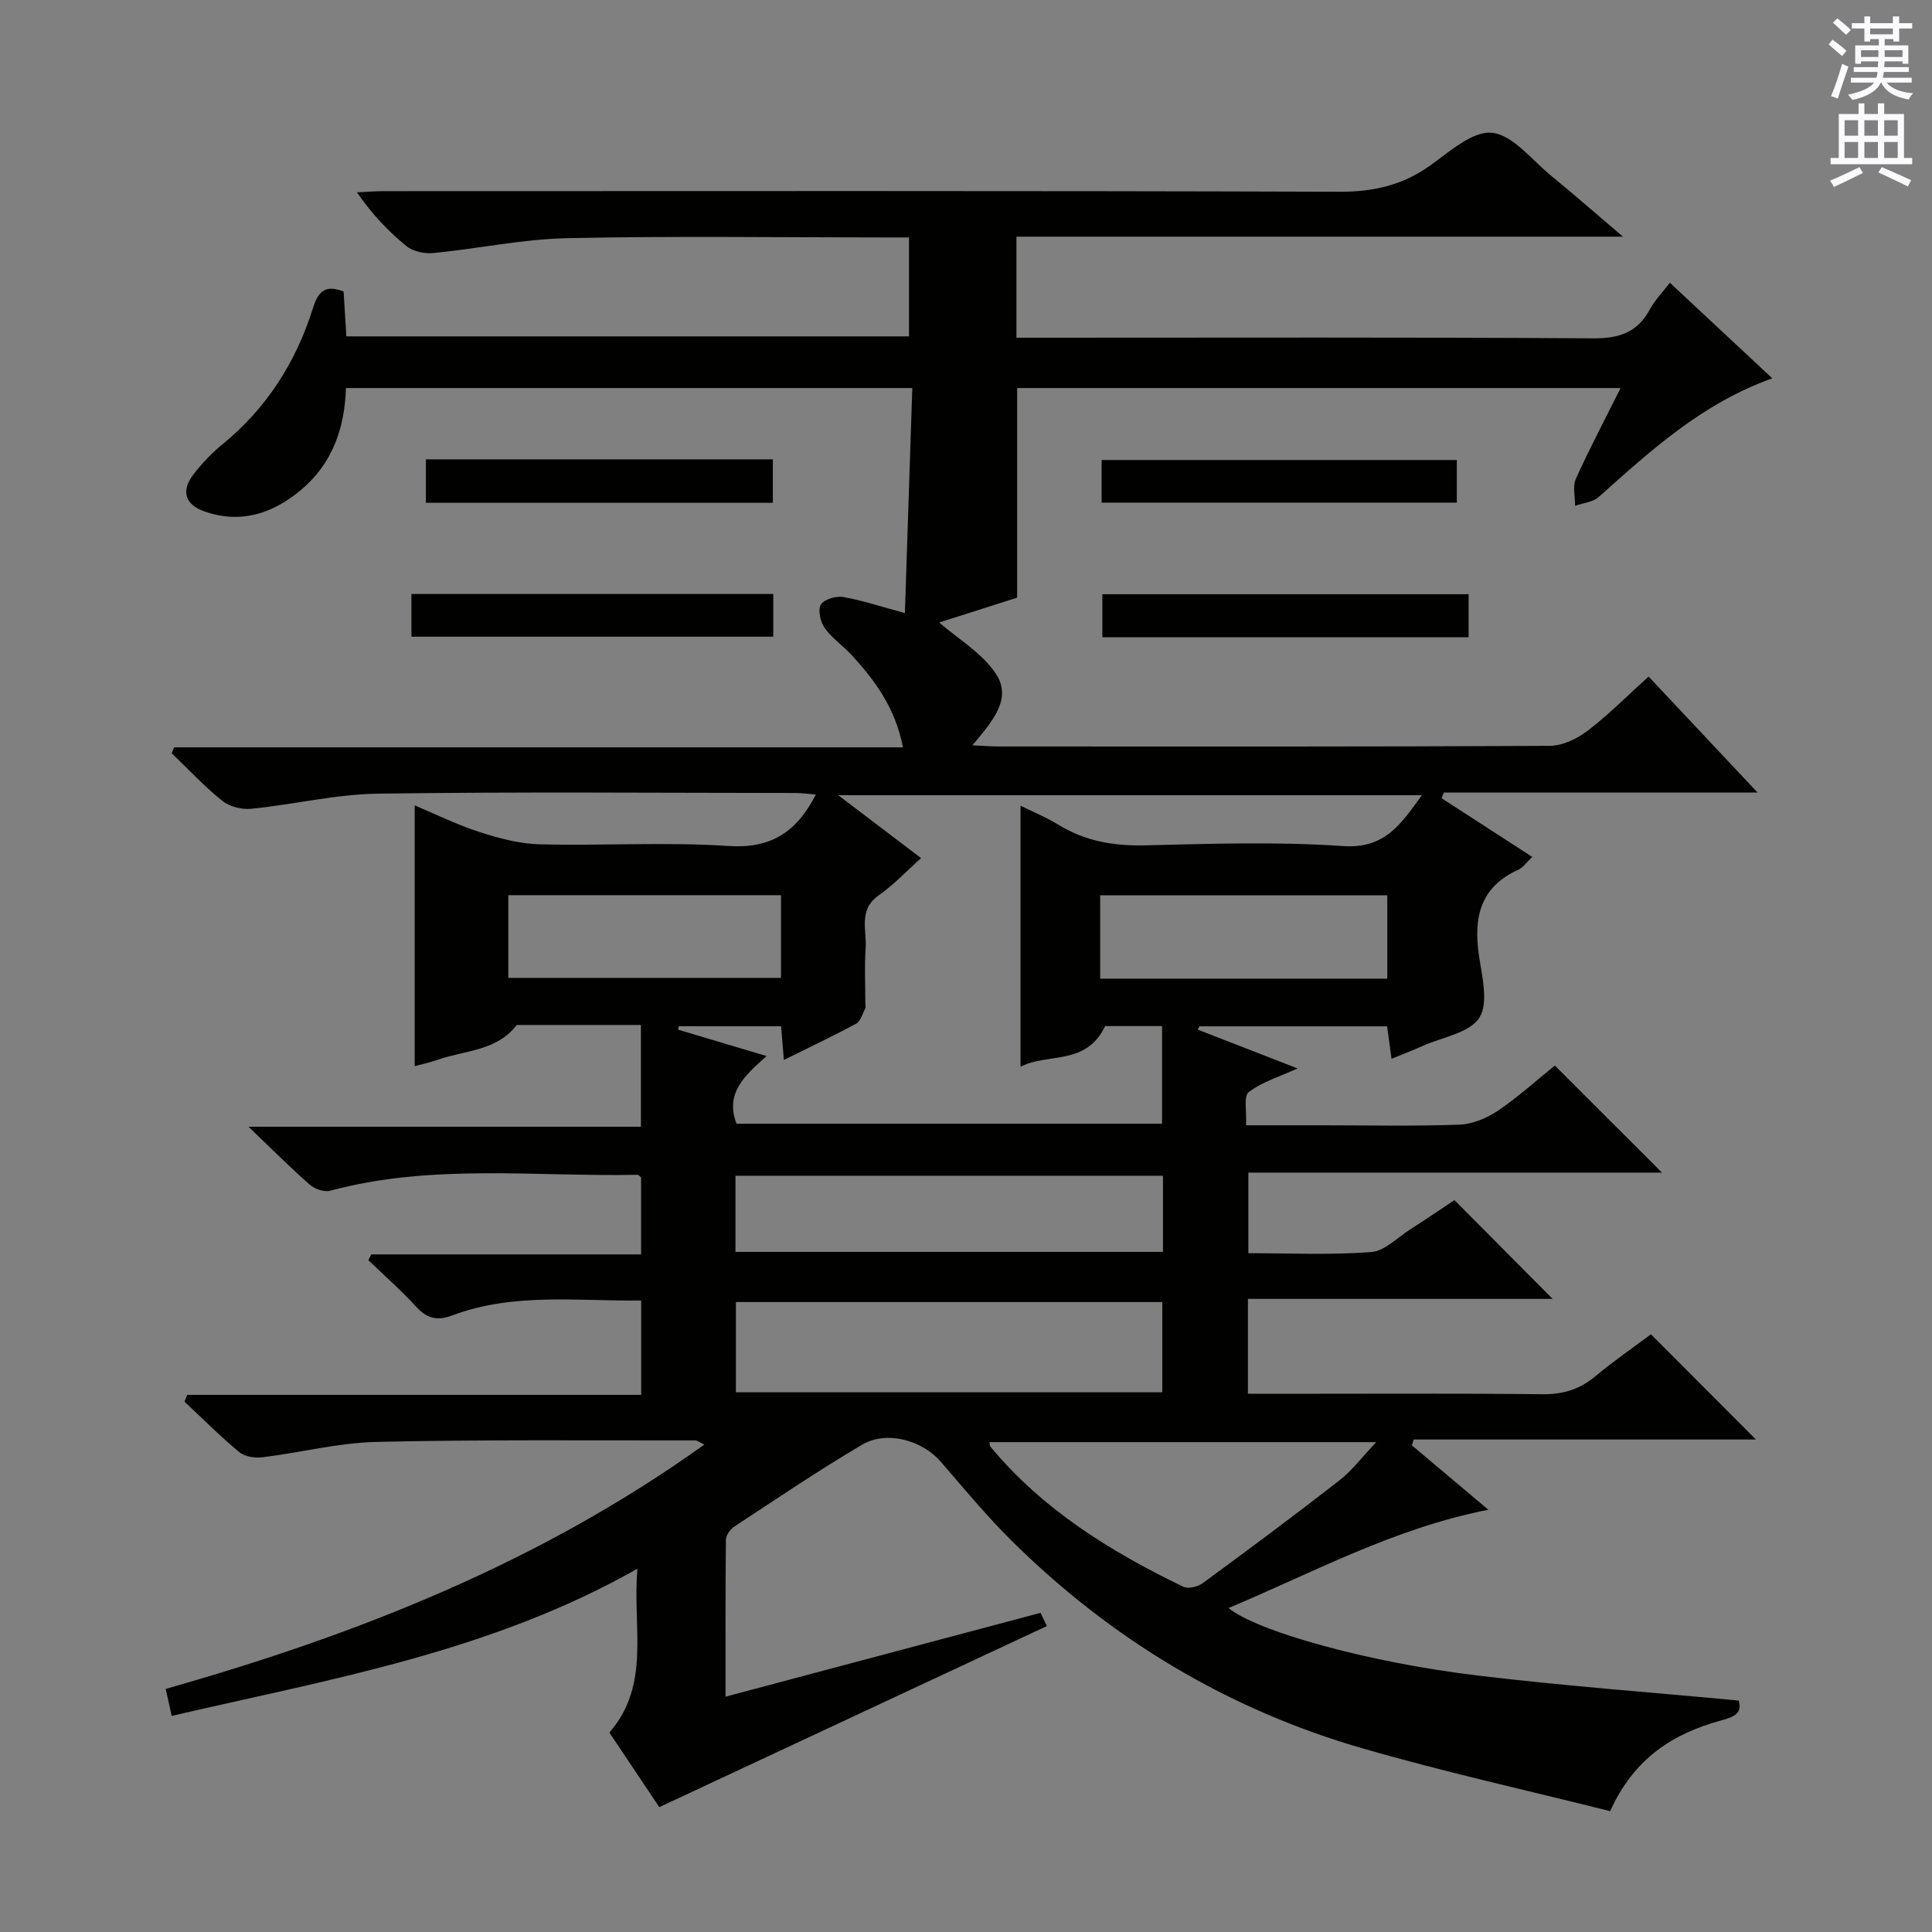 <svg enable-background="new 0 0 400 400" viewBox="0 0 400 400" xmlns="http://www.w3.org/2000/svg"><rect x="0" y="0" width="400" height="400" fill="#808080" stroke="none"/><g fill="#010100"><path d="m359.97 352.08c.84 2.67-1.02 3.41-3.62 4.12-9.88 2.69-18.02 7.76-22.98 18.78-17.01-4.27-34.29-8.09-51.27-13-27.84-8.04-52.06-22.6-72.66-42.99-5.19-5.14-9.87-10.82-14.66-16.35-3.85-4.45-11.18-6.54-16.31-3.52-9.01 5.32-17.69 11.2-26.44 16.94-.84.55-1.73 1.81-1.74 2.75-.12 10.61-.08 21.21-.08 32.47 22.08-5.88 43.5-11.58 65.23-17.36.54 1.13 1.07 2.27 1.3 2.74-26.64 12.45-53.09 24.8-80.24 37.49-2.92-4.36-6.59-9.83-10.34-15.44 8.69-9.98 4.72-21.92 5.82-33.93-30.45 17.26-63.56 22.85-96.43 30.48-.45-2.05-.8-3.59-1.24-5.59 39.7-11.26 77.48-26.18 111.52-50.59-1.06-.5-1.46-.86-1.86-.86-22 .03-44-.19-65.99.31-7.89.18-15.73 2.21-23.61 3.18-1.57.19-3.69-.11-4.83-1.06-3.96-3.28-7.59-6.94-11.35-10.46.19-.47.38-.94.57-1.4h93.99c0-6.91 0-13 0-19.53-13.31.15-26.47-1.68-39.14 3.09-3.12 1.18-5.24.61-7.46-1.82-3.1-3.38-6.57-6.43-9.88-9.62.2-.4.39-.8.59-1.2h55.87c0-5.71 0-10.8 0-15.93-.22-.17-.48-.55-.73-.55-21.23.42-42.62-2.36-63.6 3.29-1.25.34-3.24-.34-4.27-1.25-4-3.5-7.76-7.29-12.68-11.99h81.24c0-7.17 0-13.76 0-21.07-8.52 0-17.11 0-25.71 0-4.12 5.41-10.7 5.23-16.34 7.2-1.68.59-3.43.96-4.78 1.33 0-17.97 0-35.83 0-53.99 4.32 1.8 8.78 4.02 13.48 5.53 4.02 1.3 8.28 2.43 12.46 2.53 12.99.32 26.04-.52 38.98.34 8.8.59 14.11-2.81 18.13-10.65-1.51-.12-2.87-.32-4.22-.32-28.83-.02-57.67-.27-86.49.14-8.73.13-17.42 2.25-26.16 3.13-1.96.2-4.5-.43-6.01-1.64-3.73-2.99-7.01-6.53-10.47-9.85l.48-1.23h150.91c-1.58-8.1-5.73-13.77-10.56-19.04-1.8-1.96-4.1-3.51-5.63-5.64-.9-1.25-1.46-3.7-.82-4.84.62-1.1 3.11-1.86 4.58-1.61 3.9.66 7.69 1.94 12.83 3.33.52-15.65 1.02-30.93 1.53-46.59-39.41 0-78.12 0-117.26 0-.24 8.27-2.79 15.65-9.33 21.12-5.85 4.89-12.43 7.04-19.93 4.44-4.08-1.42-4.94-4.28-2.27-7.73 1.72-2.22 3.7-4.33 5.87-6.1 9.21-7.49 15.3-17.05 18.83-28.26 1.03-3.27 2.37-5 6.35-3.46.18 2.88.36 5.96.57 9.29h116.49c0-6.57 0-13.13 0-20.48-1.81 0-3.55 0-5.3 0-21.83 0-43.67-.32-65.49.15-9.24.2-18.43 2.18-27.67 3.08-1.83.18-4.21-.32-5.58-1.43-3.74-3.03-7.08-6.55-10.26-11.14 1.83-.08 3.65-.24 5.48-.24 66-.01 132-.1 197.99.12 7 .02 12.96-1.35 18.64-5.37 4.04-2.86 8.82-7.24 12.87-6.84 4.31.42 8.22 5.58 12.18 8.82 4.73 3.87 9.33 7.9 14.95 12.69-42.52 0-83.87 0-125.57 0v20.92h5.82c37.83 0 75.66-.12 113.49.13 5.4.04 9.22-1.15 11.82-5.97 1.01-1.87 2.56-3.46 4.16-5.54 7.03 6.56 13.91 12.98 21.2 19.79-14.53 5.18-25.16 14.95-35.94 24.57-1.21 1.08-3.24 1.24-4.88 1.82.02-1.88-.55-4.03.16-5.6 2.79-6.19 5.97-12.19 9.26-18.78-41.92 0-83.28 0-124.94 0v43.4c-5.4 1.72-11.2 3.56-16.14 5.14 3.85 3.35 8.78 6.24 11.67 10.51 3.58 5.29-.69 9.98-4.79 14.92 2.41.11 3.96.24 5.51.24 38 .01 76 .07 114-.13 2.65-.01 5.67-1.46 7.85-3.12 4.34-3.31 8.22-7.24 12.63-11.23 7.33 7.8 14.51 15.44 22.56 24.01-22.54 0-43.74 0-64.95 0-.16.39-.32.79-.47 1.18 6.15 3.98 12.31 7.96 18.78 12.15-1.07 1-1.84 2.18-2.92 2.67-7.83 3.55-9.25 9.82-8.14 17.59.62 4.37 2.07 9.89.12 13.01-1.98 3.17-7.66 4.04-11.74 5.87-1.95.88-3.96 1.64-6.46 2.67-.32-2.38-.59-4.4-.91-6.73-13.04 0-25.95 0-38.86 0-.12.23-.23.45-.35.68 6.75 2.62 13.5 5.25 20.68 8.04-3.8 1.73-7.37 2.78-10.12 4.9-1.11.85-.4 4.05-.56 6.87h15.66c9.5 0 19.01.21 28.49-.13 2.71-.1 5.69-1.33 7.98-2.88 4.24-2.86 8.06-6.34 11.8-9.36 7.47 7.46 14.64 14.63 22.19 22.17-28.56 0-56.9 0-85.64 0v16.68c8.51 0 17 .4 25.41-.23 2.8-.21 5.43-2.99 8.09-4.69 3.22-2.06 6.37-4.21 9.17-6.07 6.85 6.89 13.51 13.6 20.32 20.45-20.6 0-41.69 0-63.08 0v19.65h5.48c18.5 0 37-.11 55.5.09 4.26.05 7.69-1 10.94-3.71 3.83-3.19 7.95-6.03 11.52-8.7 7.3 7.31 14.42 14.45 21.74 21.79-23.35 0-47.11 0-70.86 0-.13.4-.25.8-.38 1.2 5.13 4.32 10.27 8.65 15.84 13.34-19.4 3.78-36.14 12.93-53.79 20.35 5.82 4.78 28.74 11.24 51.51 13.96 17.79 2.15 35.68 3.46 54.1 5.19zm-169.27-174.42c-3.05 2.72-5.68 5.55-8.77 7.71-4.28 3-2.45 7.2-2.71 10.95-.26 3.81-.06 7.66-.06 11.49 0 .33.11.73-.03.99-.56 1.09-.94 2.63-1.86 3.13-4.76 2.58-9.67 4.89-14.98 7.52-.22-2.68-.39-4.74-.57-6.98-7.21 0-14.2 0-21.18 0-.05.24-.1.47-.14.71 5.86 1.75 11.72 3.5 18.32 5.47-4.56 4.04-8.65 7.68-6.23 14.01h88.1c0-6.9 0-13.47 0-20.22-4.41 0-8.48 0-11.78 0-3.99 8.36-12.07 5.46-17.52 8.45 0-18.28 0-35.94 0-54.08 2.77 1.37 5.38 2.43 7.75 3.89 5.58 3.44 11.52 4.48 18.05 4.32 13.65-.33 27.37-.79 40.96.15 8.81.61 12.08-4.71 16.34-10.53-40.24 0-79.96 0-120.84 0 6.25 4.74 11.52 8.74 17.15 13.02zm49.94 91.91c-29.66 0-59.03 0-88.28 0v18.69h88.28c0-6.4 0-12.47 0-18.69zm.14-26.14c-29.81 0-59.16 0-88.51 0v15.76h88.51c0-5.36 0-10.33 0-15.76zm44.16 55.15c-27.54 0-53.78 0-80.08 0 .09.56.06.77.15.88 10.84 13.09 24.91 21.78 39.96 29.05 1.01.49 3 .03 4.01-.71 9.5-6.97 18.96-14 28.26-21.24 2.64-2.04 4.7-4.82 7.7-7.98zm2.28-113.22c-20.02 0-39.71 0-59.44 0v17.26h59.44c0-5.77 0-11.33 0-17.26zm-181.98 17.1h56.46c0-5.94 0-11.51 0-17.12-18.96 0-37.63 0-56.46 0z"/><path d="m304.06 131.94c-25.41 0-50.47 0-75.83 0 0-2.96 0-5.71 0-8.91h75.83z"/><path d="m160.1 122.98v8.84c-24.94 0-49.8 0-74.92 0 0-2.93 0-5.69 0-8.84z"/><path d="m228.08 104.06c0-3.14 0-5.77 0-8.82h73.54v8.82c-24.37 0-48.72 0-73.54 0z"/><path d="m88.18 104.1c0-3.21 0-5.97 0-9h71.83v9c-23.93 0-47.66 0-71.83 0z"/></g><path d="m378.6 9.2.8-1c.9.7 1.9 1.4 2.9 2.3l-.9 1.1c-1.1-.9-2-1.7-2.8-2.4zm.5 10.7c.9-2.1 1.6-4.3 2.3-6.7.4.2.8.4 1.3.6-.7 2.1-1.5 4.3-2.2 6.6zm.4-15.2.9-.9c1 .8 2 1.6 2.8 2.4l-1 1c-1-.9-1.9-1.8-2.7-2.5zm12.5-1.3h1.2v1.4h2.7v1.1h-2.7v2.7h-1.2v-.5h-1.8v1.3h4.9v3.8h-1.2v-.5h-3.7c0 .4-.1.9-.1 1.2h5.1v1h-5.2c0 .5-.1.9-.2 1.2h6v1h-5.2c1.1 1.3 2.9 2 5.5 2.2-.4.4-.7.8-.9 1.3-2.9-.5-4.8-1.6-5.7-3.5h-.1c-.8 1.7-2.7 2.9-5.9 3.6-.2-.4-.6-.8-.9-1.1 2.8-.6 4.6-1.4 5.4-2.5h-4.8v-1h5.3c.1-.3.2-.7.2-1.2h-4.9v-1h5c0-.4 0-.8.1-1.2h-3.6v.5h-1.2v-3.8h4.9v-1.3h-1.8v.5h-1.2v-2.7h-2.6v-1.1h2.6v-1.4h1.2v1.4h4.7v-1.4zm-6.7 8.4h3.6c0-.4 0-.9 0-1.4h-3.6zm1.9-4.7h4.7v-1.2h-4.7zm6.7 3.3h-3.7v1.4h3.7z" fill="#fbfafc"/><path d="m384.7 21.4h1.3v2.2h2.8v-2.2h1.3v2.2h4.1v9.1h1.7v1.3h-16.9v-1.3h1.7v-9.1h4.1v-2.2zm.3 13.2.7 1.2c-1.8.9-3.8 1.9-6 2.9-.2-.4-.5-.8-.8-1.3 2.4-1 4.4-2 6.1-2.8zm-3.1-6.5h2.8v-3.2h-2.8zm0 4.6h2.8v-3.3h-2.8zm4.1-4.6h2.8v-3.2h-2.8zm0 4.6h2.8v-3.3h-2.8zm3.6 1.9c2.1.9 4.1 1.8 6.1 2.7l-.7 1.3c-2.2-1.1-4.2-2-6.1-2.9zm3.3-9.7h-2.8v3.2h2.8zm-2.8 7.8h2.8v-3.3h-2.8z" fill="#fbfafc"/></svg>